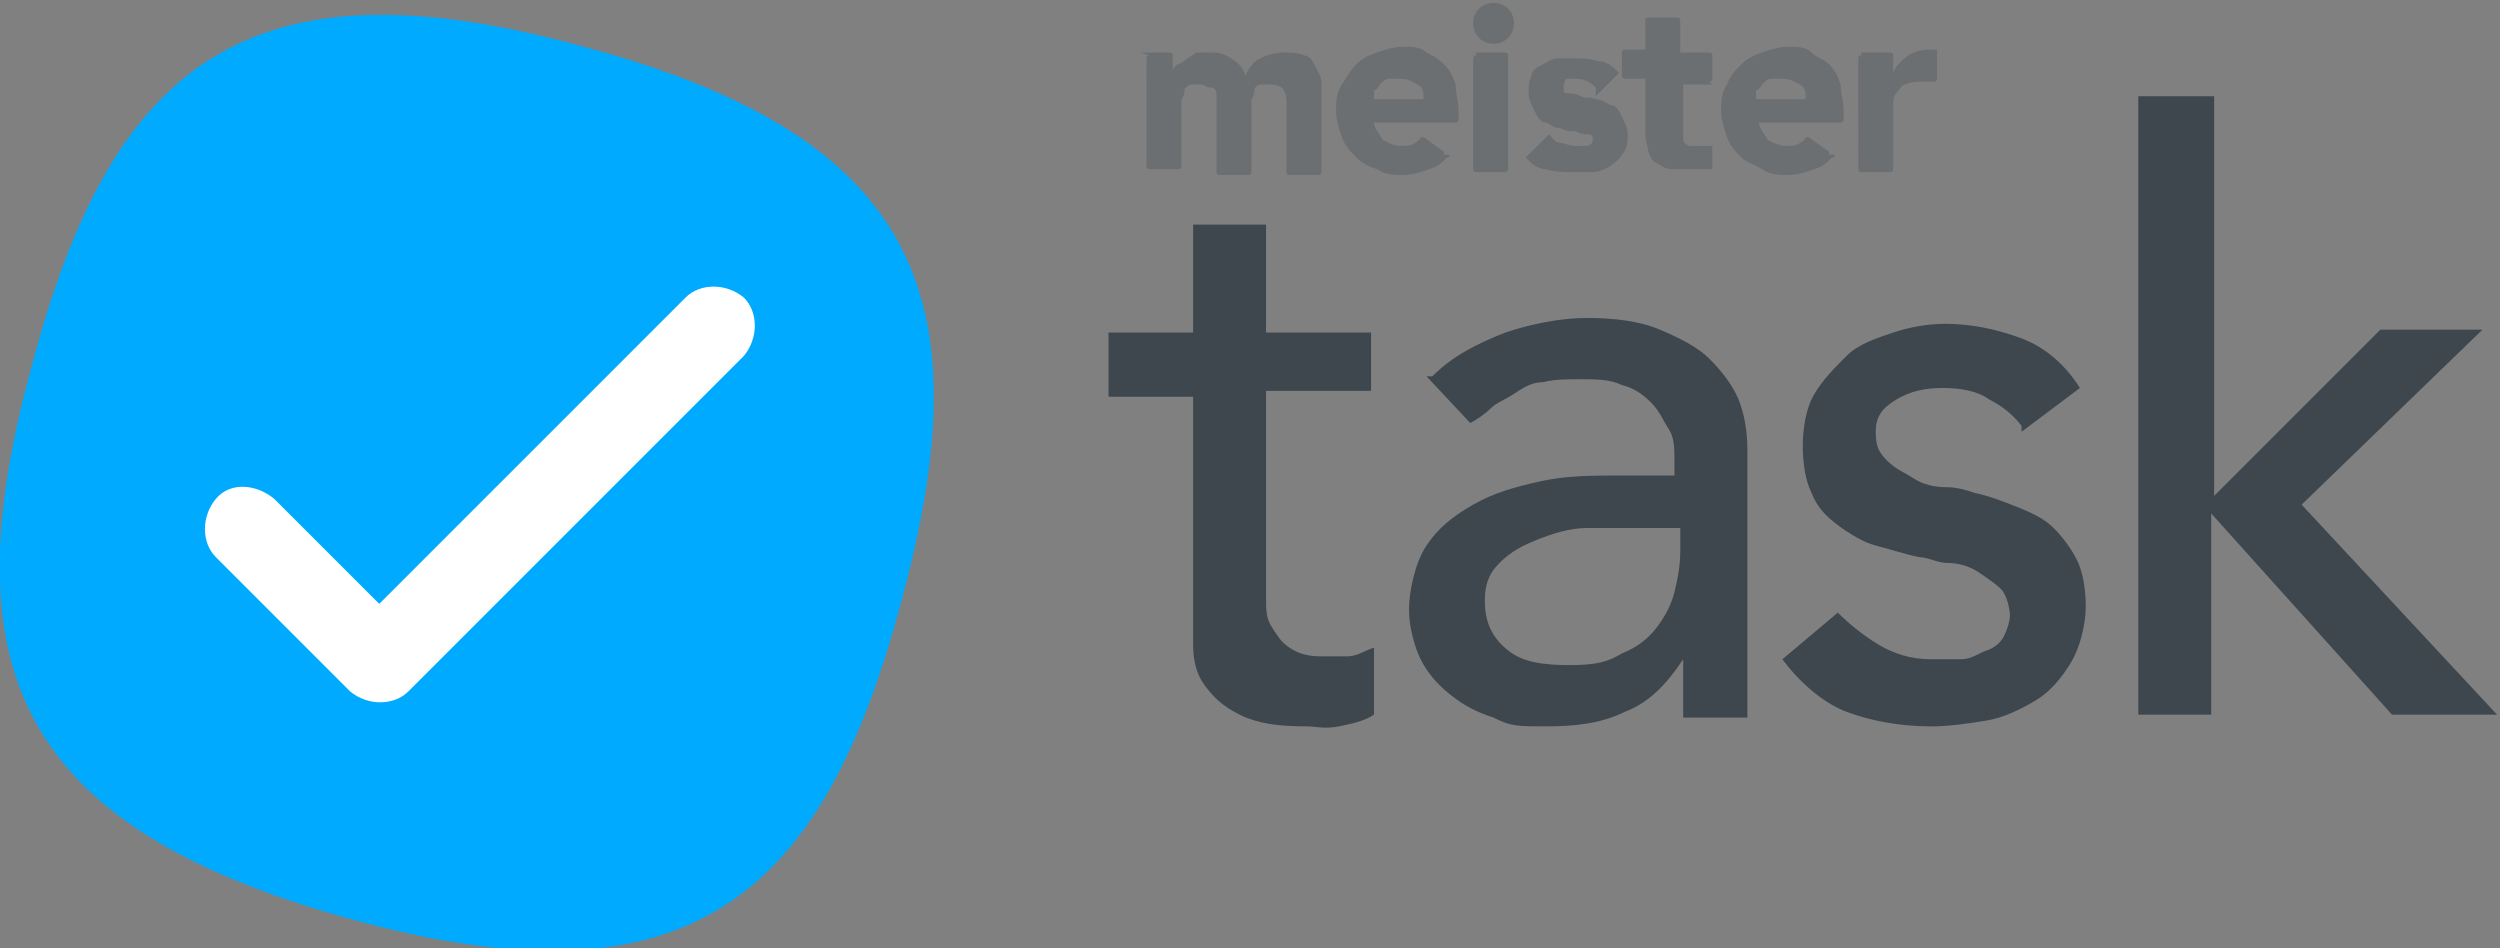 <svg xmlns="http://www.w3.org/2000/svg" viewBox="0 0 85.7 32.5"><rect x="0" y="0" width="85.7" height="32.5" fill="#808080" stroke="none"/><defs><style>      .cls-1 {        fill: #fff;      }      .cls-1, .cls-2, .cls-3 {        fill-rule: evenodd;      }      .cls-2 {        fill: #0af;      }      .cls-4, .cls-3 {        fill: #3d474d;      }      .cls-3 {        isolation: isolate;        opacity: .3;      }    </style></defs><g><g id="Ebene_1"><g><path class="cls-4" d="M47,13.4h-3.6v6c0,.4,0,.7,0,1.1,0,.4,0,.7.2,1s.3.5.6.7.6.3,1.1.3.6,0,.9,0,.6-.2.9-.3v2.3c-.3.2-.7.3-1.2.4s-.8,0-1.1,0c-1,0-1.7-.1-2.3-.4s-.9-.6-1.2-1c-.3-.4-.4-.9-.4-1.4,0-.5,0-1.1,0-1.6v-6.9h-2.9v-2.2h2.9v-3.7h2.5v3.7h3.6v2.2ZM49.1,12.9c.7-.7,1.5-1.1,2.5-1.5.9-.3,1.9-.5,2.8-.5s1.8.1,2.5.4,1.3.6,1.7,1,.8.9,1,1.4c.2.5.3,1.1.3,1.7v6.8c0,.5,0,.9,0,1.3s0,.8,0,1.1h-2.2c0-.7,0-1.3,0-2h0c-.6.9-1.2,1.5-2,1.8-.8.4-1.7.5-2.7.5s-1.2,0-1.8-.3c-.6-.2-1-.4-1.5-.8s-.8-.8-1-1.2-.4-1.1-.4-1.7.2-1.6.6-2.2c.4-.6.9-1,1.6-1.4s1.4-.6,2.3-.8c.9-.2,1.8-.2,2.8-.2h1.8v-.6c0-.3,0-.7-.2-1s-.3-.6-.6-.9-.6-.5-1-.6c-.4-.2-.9-.2-1.4-.2s-.9,0-1.3.1c-.4,0-.7.2-1,.4s-.6.3-.8.5c-.2.2-.5.4-.7.5,0,0-1.5-1.6-1.5-1.6ZM56.2,18.1c-.6,0-1.2,0-1.8,0s-1.2.2-1.7.4-.9.4-1.3.8-.5.8-.5,1.3c0,.8.3,1.3.8,1.7s1.2.5,2.1.5,1.3-.1,1.8-.4c.5-.2.9-.5,1.2-.9s.5-.8.6-1.2.2-.9.2-1.4v-.8s-1.3,0-1.3,0ZM69.3,14.6c-.3-.4-.7-.7-1.1-.9-.4-.3-1-.4-1.6-.4s-1.1.1-1.6.4-.7.6-.7,1.1.1.7.4,1,.6.4.9.6.7.3,1.1.3c.4,0,.7.1,1,.2.5.1,1,.3,1.5.5s.9.4,1.2.7.6.7.8,1.1.3,1,.3,1.6-.2,1.4-.5,1.9-.7,1-1.2,1.3-1.1.6-1.7.7-1.3.2-1.9.2c-1.1,0-2.1-.2-2.9-.5s-1.6-1-2.2-1.8l1.9-1.6c.4.4.9.8,1.4,1.1s1.1.5,1.8.5.6,0,1,0,.6-.2.9-.3c.3-.1.5-.3.6-.5s.2-.5.2-.7-.1-.7-.3-.9c-.2-.2-.5-.4-.8-.6s-.7-.3-1-.3c-.4,0-.7-.2-1-.2-.5-.1-1.1-.3-1.5-.4s-.9-.4-1.3-.7c-.4-.3-.7-.6-.9-1.1-.2-.4-.3-1-.3-1.6s.1-1.3.4-1.8.7-.9,1.1-1.3,1-.6,1.6-.8c.6-.2,1.2-.3,1.8-.3.9,0,1.8.2,2.6.5s1.5.9,2,1.7c0,0-2,1.5-2,1.5ZM73.4,3.3h2.5v13.7l5.7-5.7h3.5l-6.2,6,6.7,7.2h-3.6l-6.2-6.9v6.9h-2.5s0-21.2,0-21.2Z"></path><path class="cls-3" d="M39.1,1.8h1c0,0,.1,0,.1.1v.5c0,0,.1-.2.2-.2,0,0,.2-.1.3-.2,0,0,.2-.1.3-.2.1,0,.3,0,.4,0,.3,0,.5,0,.8.2s.4.3.5.6c.1-.3.3-.5.5-.6s.5-.2.8-.2.5,0,.7.1c.2,0,.3.2.4.4s.2.3.2.6,0,.4,0,.7v2.3c0,0,0,.1-.1.1h-1c0,0-.1,0-.1-.1v-2.3c0-.2,0-.4-.1-.5,0-.1-.2-.2-.4-.2s-.3,0-.4,0-.2.1-.2.2c0,0,0,.2-.1.3,0,.1,0,.2,0,.4v2.1c0,0,0,.1-.1.1h-1c0,0-.1,0-.1-.1v-2.1c0,0,0-.2,0-.3s0-.2,0-.3c0,0,0-.2-.2-.2s-.2-.1-.3-.1-.3,0-.4,0c0,0-.2.1-.2.2s0,.2-.1.3c0,.1,0,.3,0,.4v1.9c0,0,0,.1-.1.1h-1c0,0-.1,0-.1-.1V2c0,0,0-.1.1-.1ZM49.7,5.3c0,0,0,.1-.1.1-.2.2-.3.3-.6.4-.3.1-.6.2-.9.2s-.6,0-.9-.2c-.3-.1-.5-.2-.7-.4-.2-.2-.4-.4-.5-.7-.1-.3-.2-.6-.2-.9s0-.6.2-.9.3-.5.5-.7c.2-.2.4-.3.7-.4.3-.1.6-.2.9-.2s.6,0,.8.2c.2.1.4.2.6.4s.3.4.4.7c0,.3.1.6.1.9v.3c0,0,0,.1-.1.1h-2.8c0,.2.2.4.3.6.2.1.4.2.6.2s.4,0,.5-.1c0,0,.2-.1.2-.2,0,0,0,0,0,0h0s0,0,.1,0l.7.5s0,0,0,.1c0,0,0,0,0,0ZM62.9,5.3c0,0,0,.1-.1.1-.2.2-.3.3-.6.4-.3.1-.6.2-.9.2s-.6,0-.9-.2-.5-.2-.7-.4c-.2-.2-.4-.4-.5-.7-.1-.3-.2-.6-.2-.9s0-.6.2-.9c.1-.3.3-.5.5-.7.2-.2.4-.3.7-.4.3-.1.6-.2.9-.2s.6,0,.8.2.4.2.6.4.3.4.4.7c0,.3.1.6.1.9v.3c0,0,0,.1-.1.1h-2.8c0,.2.2.4.3.6.2.1.4.2.6.2s.4,0,.5-.1c0,0,.2-.1.2-.2,0,0,0,0,0,0h0s0,0,.1,0l.7.5s0,0,0,.1c0,0,0,0,0,0ZM48.8,3.4c0-.2,0-.4-.2-.5s-.3-.2-.6-.2-.3,0-.4,0c-.1,0-.2.1-.3.2,0,0-.1.2-.2.2,0,0,0,.2,0,.3h1.6ZM50.6,1.8h1c0,0,.1,0,.1.1v3.9c0,0,0,.1-.1.1h-1c0,0-.1,0-.1-.1V2c0,0,0-.1.1-.1ZM51.2,1.5c-.4,0-.7-.3-.7-.7s.3-.7.7-.7.7.3.7.7-.3.7-.7.7ZM54.7,3c-.2-.2-.4-.3-.7-.3s-.2,0-.3,0c0,0-.1.1-.1.3s0,.2.2.2c.1,0,.2,0,.4.1s.3,0,.5.1c.2,0,.3.1.5.2.2,0,.3.2.4.4s.2.4.2.6,0,.5-.2.7c-.1.2-.3.3-.4.4-.2.1-.4.2-.6.2-.2,0-.4,0-.7,0s-.6,0-.9-.1c-.3,0-.5-.2-.7-.4l.8-.8c.1.1.2.3.4.3.1,0,.3.1.5.1s.3,0,.4,0c.1,0,.2-.1.2-.2s0-.2-.2-.2c-.1,0-.2,0-.4-.1-.2,0-.3,0-.5-.1-.2,0-.3-.1-.5-.2-.2,0-.3-.2-.4-.4s-.2-.4-.2-.6,0-.4.1-.6c0-.2.2-.3.4-.4.2-.1.3-.2.5-.2s.4,0,.6,0,.5,0,.8.1c.3,0,.5.2.7.4l-.8.8h0ZM58.7,2.9h-1v1.4c0,.1,0,.2,0,.3,0,0,0,.2,0,.2,0,0,0,.1.2.2,0,0,.2,0,.3,0s.2,0,.3,0c0,0,0,0,.1,0h0c0,0,.1,0,.1,0,0,0,0,0,0,0v.8s0,0,0,0c-.2,0-.3,0-.4,0-.1,0-.3,0-.4,0-.2,0-.4,0-.6,0-.2,0-.3-.1-.5-.2s-.2-.2-.3-.4c0-.2-.1-.3-.1-.6v-1.9h-.7c0,0-.1,0-.1-.1v-.8c0,0,0-.1.1-.1h.7V.7c0,0,0-.1.1-.1h1c0,0,.1,0,.1.1v1.1h1c0,0,.1,0,.1.1v.8c0,0,0,.1-.1.1ZM61.9,3.4c0-.2,0-.4-.2-.5s-.3-.2-.6-.2-.3,0-.4,0c-.1,0-.2.1-.3.2,0,0-.1.2-.2.2,0,0,0,.2,0,.3h1.6ZM63.8,1.8h1c0,0,.1,0,.1.1v.6h0c.1-.3.3-.4.5-.6.2-.1.4-.2.7-.2s.1,0,.2,0c0,0,0,0,.1,0h0s0,0,0,.1v.9c0,0,0,.1-.1.1s0,0,0,0c0,0,0,0-.1,0,0,0-.2,0-.3,0-.2,0-.4,0-.6.1-.1,0-.2.2-.3.3s-.1.3-.1.4c0,.2,0,.4,0,.6v1.6c0,0,0,.1-.1.1h-1c0,0-.1,0-.1-.1V2c0,0,0-.1.1-.1Z"></path><path class="cls-2" d="M20,1.6c11.6,3.1,13.7,8.7,10.9,19-2.7,10.2-7.3,14.1-18.9,10.9C.4,28.3-1.7,22.7,1.1,12.5,3.8,2.3,8.4-1.6,20,1.6Z"></path><path class="cls-1" d="M13,20.7l10.5-10.5c.5-.5,1.4-.5,2,0,.5.5.5,1.4,0,2l-11.5,11.5c-.5.5-1.4.5-2,0l-4.6-4.6c-.5-.5-.5-1.4,0-2s1.4-.5,2,0c0,0,3.6,3.6,3.6,3.6Z"></path></g></g></g></svg>
